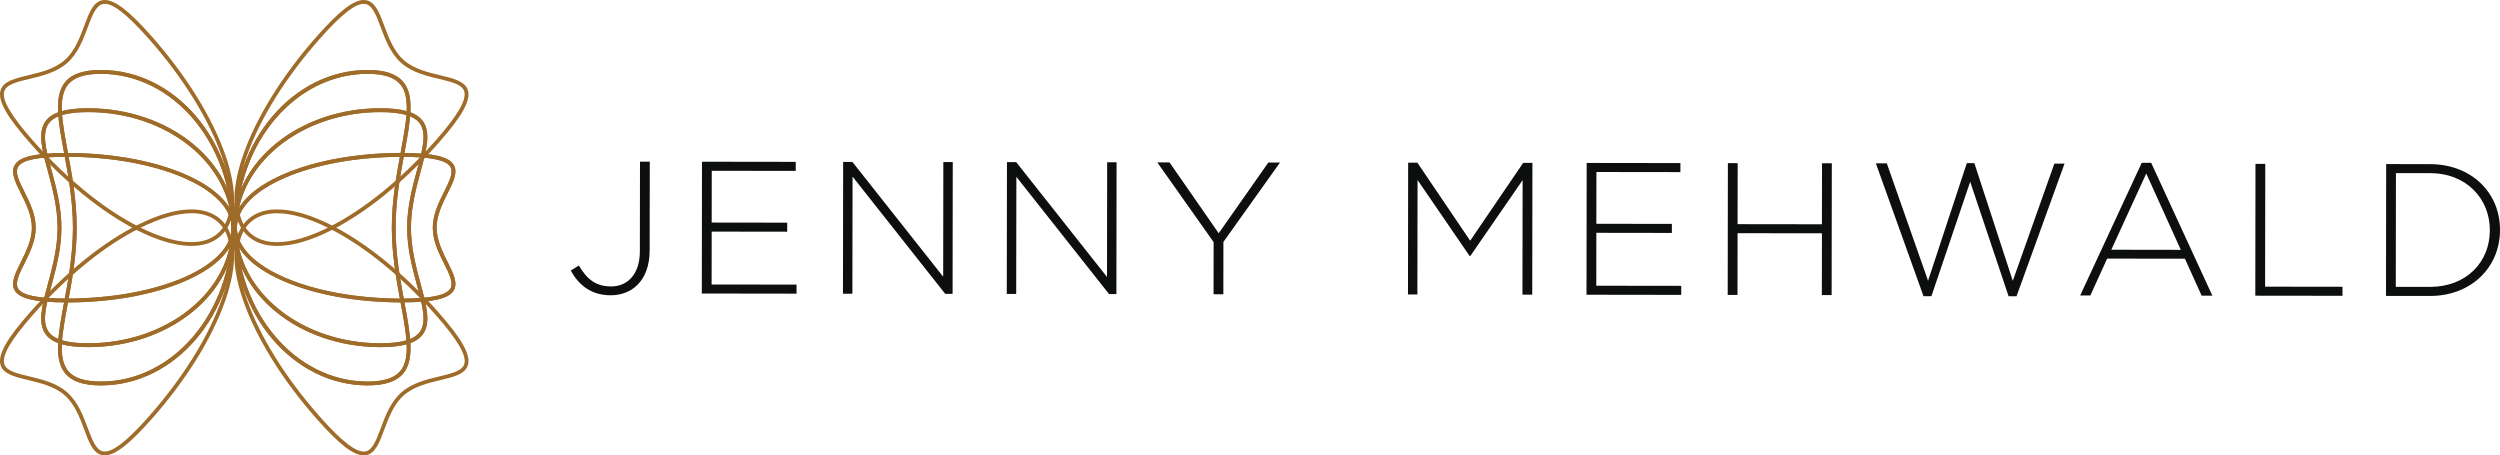 <svg xmlns="http://www.w3.org/2000/svg" id="Layer_2" data-name="Layer 2" viewBox="0 0 1125.99 205.1"><defs><style>      .cls-1 {        fill: #0d0e0e;      }      .cls-1, .cls-2 {        stroke-width: 0px;      }      .cls-2 {        fill: #9f6b28;      }    </style></defs><g id="Layer_1-2" data-name="Layer 1"><g><g><g><g><path class="cls-2" d="M163.82,205.1c-4.65,0-11.11-5.03-21.17-16.41-15.46-17.5-27.22-36.43-33.11-53.3-5.97-17.12-5.18-30.15,2.22-36.69,7.4-6.54,20.43-5.72,36.69,2.31,16.02,7.91,33.36,21.91,48.82,39.41,10.88,12.31,14.9,19.52,13.45,24.11-1.27,4.02-6.44,5.25-12.42,6.68-5.58,1.33-11.9,2.84-16.43,6.84-4.53,4-6.8,10.09-8.8,15.46-2.15,5.76-4.01,10.74-8.15,11.51-.36.07-.72.1-1.1.1ZM124.85,96.04c-4.9,0-8.94,1.31-11.93,3.96-6.84,6.05-7.46,18.42-1.73,34.83,5.81,16.66,17.45,35.39,32.77,52.72,10.15,11.48,16.69,16.5,20.66,15.76,3.18-.59,4.88-5.14,6.85-10.41,2.08-5.56,4.43-11.87,9.28-16.15,4.85-4.29,11.4-5.85,17.17-7.22,5.47-1.3,10.2-2.43,11.18-5.51,1.21-3.83-2.95-10.96-13.1-22.44-15.32-17.33-32.47-31.19-48.29-39-8.77-4.34-16.53-6.52-22.84-6.52Z"></path><path class="cls-2" d="M47.19,205.1c-.38,0-.75-.03-1.1-.1-4.14-.77-6-5.74-8.15-11.51-2-5.37-4.28-11.46-8.8-15.46-4.53-4-10.85-5.51-16.43-6.84-5.98-1.43-11.15-2.66-12.42-6.67-1.45-4.59,2.57-11.8,13.45-24.11l.65.57-.65-.57c15.46-17.5,32.8-31.49,48.82-39.41,16.25-8.03,29.29-8.85,36.69-2.31,7.4,6.54,8.19,19.57,2.22,36.69-5.88,16.87-17.64,35.8-33.11,53.3-10.06,11.38-16.51,16.41-21.17,16.41ZM86.17,96.04c-6.32,0-14.07,2.18-22.84,6.52-15.82,7.82-32.97,21.67-48.29,39h0c-10.15,11.48-14.31,18.61-13.1,22.44.98,3.08,5.7,4.21,11.18,5.51,5.78,1.38,12.32,2.94,17.17,7.22,4.85,4.29,7.2,10.59,9.28,16.15,1.97,5.27,3.67,9.82,6.85,10.41,3.95.74,10.51-4.28,20.66-15.76,15.32-17.34,26.96-36.06,32.77-52.72,5.73-16.41,5.11-28.78-1.73-34.83-2.99-2.64-7.03-3.96-11.93-3.96Z"></path></g><path class="cls-2" d="M165.57,173.58c-33.41,0-60.59-31.86-60.59-71.03s27.18-71.03,60.59-71.03c7.8,0,13.05,1.76,16.06,5.38,5.28,6.35,3.2,17.59.56,31.81-1.88,10.12-4.01,21.58-4.01,33.84s2.13,23.72,4.01,33.84c2.64,14.22,4.72,25.46-.56,31.81-3.01,3.62-8.26,5.38-16.06,5.38ZM165.57,33.25c-32.45,0-58.86,31.09-58.86,69.3s26.4,69.3,58.86,69.3c7.25,0,12.07-1.56,14.74-4.76,4.76-5.73,2.74-16.61.19-30.39-1.89-10.19-4.03-21.74-4.03-34.15s2.14-23.96,4.03-34.15c2.56-13.78,4.58-24.66-.19-30.39-2.66-3.2-7.48-4.76-14.74-4.76Z"></path><path class="cls-2" d="M171.34,156.34c-36.59,0-66.35-24.13-66.35-53.79s29.77-53.79,66.35-53.79c10.02,0,16.05,1.78,18.98,5.62,3.91,5.11,1.81,12.89-.85,22.76-2.05,7.61-4.38,16.23-4.38,25.42s2.33,17.81,4.38,25.42c2.66,9.86,4.76,17.65.85,22.76-2.93,3.83-8.97,5.62-18.98,5.62ZM171.34,50.49c-35.63,0-64.63,23.35-64.63,52.06s28.99,52.06,64.63,52.06c9.3,0,15.06-1.62,17.61-4.94,3.39-4.43,1.39-11.85-1.15-21.25-2.08-7.71-4.44-16.45-4.44-25.87s2.36-18.16,4.44-25.87c2.54-9.4,4.54-16.83,1.15-21.25-2.55-3.32-8.31-4.94-17.61-4.94Z"></path><path class="cls-2" d="M181,136.21c-20.19,0-39.19-3.44-53.49-9.68-14.53-6.34-22.53-14.86-22.53-23.98s8-17.64,22.53-23.98c14.3-6.24,33.3-9.68,53.49-9.68,13.85,0,21.03,1.63,23.29,5.28,2.08,3.36-.12,7.77-2.67,12.87-2.33,4.66-4.97,9.94-4.97,15.5s2.64,10.84,4.97,15.5c2.55,5.1,4.75,9.51,2.67,12.87-2.26,3.65-9.44,5.28-23.29,5.28ZM181,70.62c-40.96,0-74.29,14.32-74.29,31.93s33.33,31.93,74.29,31.93c13.01,0,19.94-1.42,21.82-4.46,1.57-2.54-.43-6.55-2.75-11.19-2.41-4.83-5.15-10.31-5.15-16.27s2.74-11.44,5.15-16.27c2.32-4.64,4.32-8.64,2.75-11.19-1.88-3.05-8.82-4.46-21.82-4.46Z"></path><path class="cls-2" d="M45.45,173.58c-7.8,0-13.05-1.76-16.06-5.38-5.28-6.35-3.2-17.59-.56-31.81,1.88-10.12,4.01-21.58,4.01-33.84s-2.13-23.72-4.01-33.84c-2.64-14.22-4.72-25.45.56-31.81,3.01-3.62,8.26-5.38,16.06-5.38,33.41,0,60.59,31.86,60.59,71.03s-27.18,71.03-60.59,71.03ZM45.45,33.25c-7.25,0-12.07,1.56-14.74,4.76-4.76,5.73-2.74,16.61-.19,30.39,1.89,10.19,4.03,21.74,4.03,34.15s-2.14,23.96-4.03,34.15c-2.56,13.78-4.58,24.66.19,30.39,2.66,3.2,7.48,4.76,14.74,4.76,32.45,0,58.86-31.09,58.86-69.3s-26.4-69.3-58.86-69.3Z"></path><path class="cls-2" d="M39.68,156.34c-10.02,0-16.05-1.78-18.98-5.62-3.91-5.11-1.81-12.89.85-22.75,2.05-7.61,4.38-16.23,4.38-25.42s-2.33-17.81-4.38-25.42c-2.66-9.86-4.76-17.65-.85-22.75,2.93-3.83,8.97-5.62,18.98-5.62,36.59,0,66.35,24.13,66.35,53.79s-29.77,53.79-66.35,53.79ZM39.68,50.49c-9.3,0-15.06,1.62-17.61,4.94-3.39,4.43-1.39,11.85,1.15,21.25,2.08,7.71,4.44,16.45,4.44,25.87s-2.36,18.16-4.44,25.87c-2.54,9.4-4.54,16.83-1.15,21.25,2.55,3.32,8.31,4.94,17.61,4.94,35.63,0,64.63-23.35,64.63-52.06s-28.99-52.06-64.63-52.06Z"></path><path class="cls-2" d="M30.01,136.21c-13.85,0-21.03-1.63-23.29-5.28-2.08-3.36.12-7.77,2.67-12.87,2.33-4.66,4.97-9.94,4.97-15.5s-2.64-10.84-4.97-15.5c-2.55-5.1-4.75-9.51-2.67-12.87,2.26-3.65,9.44-5.28,23.29-5.28,20.19,0,39.19,3.44,53.49,9.68,14.53,6.34,22.53,14.86,22.53,23.98s-8,17.64-22.53,23.98c-14.3,6.24-33.3,9.68-53.49,9.68ZM30.01,70.62c-13.01,0-19.94,1.42-21.82,4.46-1.57,2.54.43,6.55,2.75,11.19,2.41,4.83,5.15,10.31,5.15,16.27s-2.74,11.44-5.15,16.27c-2.32,4.64-4.32,8.64-2.75,11.19,1.88,3.05,8.82,4.46,21.82,4.46,40.96,0,74.29-14.32,74.29-31.93s-33.33-31.93-74.29-31.93Z"></path></g><g><g><path class="cls-2" d="M47.19,0c4.65,0,11.11,5.03,21.17,16.41,15.46,17.5,27.22,36.43,33.11,53.3,5.97,17.12,5.18,30.15-2.22,36.69-7.4,6.54-20.43,5.72-36.69-2.31-16.02-7.91-33.36-21.91-48.82-39.41C2.86,52.38-1.17,45.17.29,40.58c1.27-4.02,6.44-5.25,12.42-6.68,5.58-1.33,11.9-2.84,16.43-6.84,4.53-4,6.8-10.09,8.8-15.46C40.09,5.84,41.95.87,46.09.1c.36-.07.72-.1,1.1-.1ZM86.17,109.06c4.9,0,8.94-1.31,11.93-3.96,6.84-6.05,7.46-18.42,1.73-34.83-5.81-16.66-17.45-35.39-32.77-52.72C56.92,6.08,50.37,1.06,46.41,1.8c-3.18.59-4.88,5.14-6.85,10.41-2.08,5.56-4.43,11.87-9.28,16.15-4.85,4.29-11.4,5.85-17.17,7.22-5.47,1.3-10.2,2.43-11.18,5.51-1.21,3.83,2.95,10.96,13.1,22.44,15.32,17.33,32.47,31.19,48.29,39,8.77,4.34,16.53,6.52,22.84,6.52Z"></path><path class="cls-2" d="M163.82,0c.38,0,.75.03,1.1.1,4.14.77,6,5.74,8.15,11.51,2,5.37,4.28,11.46,8.8,15.46,4.53,4,10.85,5.51,16.43,6.84,5.98,1.43,11.15,2.66,12.42,6.67,1.45,4.59-2.57,11.8-13.45,24.11l-.65-.57.65.57c-15.46,17.5-32.8,31.49-48.82,39.41-16.25,8.03-29.29,8.85-36.69,2.31-7.4-6.54-8.19-19.57-2.22-36.69,5.88-16.87,17.64-35.8,33.11-53.3C152.71,5.03,159.17,0,163.82,0ZM124.85,109.06c6.32,0,14.07-2.18,22.84-6.52,15.82-7.82,32.97-21.67,48.29-39h0c10.15-11.48,14.31-18.61,13.1-22.44-.98-3.08-5.7-4.21-11.18-5.51-5.78-1.38-12.32-2.94-17.17-7.22-4.85-4.29-7.2-10.59-9.28-16.15-1.97-5.27-3.67-9.82-6.85-10.41-3.95-.74-10.51,4.28-20.66,15.76-15.32,17.34-26.96,36.06-32.77,52.72-5.73,16.41-5.11,28.78,1.73,34.83,2.99,2.64,7.03,3.96,11.93,3.96Z"></path></g><path class="cls-2" d="M45.45,31.52c33.41,0,60.59,31.86,60.59,71.03s-27.18,71.03-60.59,71.03c-7.8,0-13.05-1.76-16.06-5.38-5.28-6.35-3.2-17.59-.56-31.81,1.88-10.12,4.01-21.58,4.01-33.84s-2.13-23.72-4.01-33.84c-2.64-14.22-4.72-25.46.56-31.81,3.01-3.62,8.26-5.38,16.06-5.38ZM45.45,171.85c32.45,0,58.86-31.09,58.86-69.3s-26.4-69.3-58.86-69.3c-7.25,0-12.07,1.56-14.74,4.76-4.76,5.73-2.74,16.61-.19,30.39,1.89,10.19,4.03,21.74,4.03,34.15s-2.14,23.96-4.03,34.15c-2.56,13.78-4.58,24.66.19,30.39,2.66,3.2,7.48,4.76,14.74,4.76Z"></path><path class="cls-2" d="M39.68,48.76c36.59,0,66.35,24.13,66.35,53.79s-29.77,53.79-66.35,53.79c-10.02,0-16.05-1.78-18.98-5.62-3.91-5.11-1.81-12.89.85-22.76,2.05-7.61,4.38-16.23,4.38-25.42s-2.33-17.81-4.38-25.42c-2.66-9.86-4.76-17.65-.85-22.76,2.93-3.83,8.97-5.62,18.98-5.62ZM39.68,154.61c35.63,0,64.63-23.35,64.63-52.06s-28.99-52.06-64.63-52.06c-9.3,0-15.06,1.62-17.61,4.94-3.39,4.43-1.39,11.85,1.15,21.25,2.08,7.71,4.44,16.45,4.44,25.87s-2.36,18.16-4.44,25.87c-2.54,9.4-4.54,16.83-1.15,21.25,2.55,3.32,8.31,4.94,17.61,4.94Z"></path><path class="cls-2" d="M30.01,68.89c20.19,0,39.19,3.44,53.49,9.68,14.53,6.34,22.53,14.86,22.53,23.98s-8,17.64-22.53,23.98c-14.3,6.24-33.3,9.68-53.49,9.68-13.85,0-21.03-1.63-23.29-5.28-2.08-3.36.12-7.77,2.67-12.87,2.33-4.66,4.97-9.94,4.97-15.5s-2.64-10.84-4.97-15.5c-2.55-5.1-4.75-9.51-2.67-12.87,2.26-3.65,9.44-5.28,23.29-5.28ZM30.01,134.48c40.96,0,74.29-14.32,74.29-31.93s-33.33-31.93-74.29-31.93c-13.01,0-19.94,1.42-21.82,4.46-1.57,2.54.43,6.55,2.75,11.19,2.41,4.83,5.15,10.31,5.15,16.27s-2.74,11.44-5.15,16.27c-2.32,4.64-4.32,8.64-2.75,11.19,1.88,3.05,8.82,4.46,21.82,4.46Z"></path><path class="cls-2" d="M165.57,31.52c7.8,0,13.05,1.76,16.06,5.38,5.28,6.35,3.2,17.59.56,31.81-1.88,10.12-4.01,21.58-4.01,33.84s2.13,23.72,4.01,33.84c2.64,14.22,4.72,25.45-.56,31.81-3.01,3.62-8.26,5.38-16.06,5.38-33.41,0-60.59-31.86-60.59-71.03s27.18-71.03,60.59-71.03ZM165.57,171.85c7.25,0,12.07-1.56,14.74-4.76,4.76-5.73,2.74-16.61.19-30.39-1.89-10.19-4.03-21.74-4.03-34.15s2.14-23.96,4.03-34.15c2.56-13.78,4.58-24.66-.19-30.39-2.66-3.2-7.48-4.76-14.74-4.76-32.45,0-58.86,31.09-58.86,69.3s26.4,69.3,58.86,69.3Z"></path><path class="cls-2" d="M171.34,48.76c10.02,0,16.05,1.78,18.98,5.62,3.91,5.11,1.81,12.89-.85,22.75-2.05,7.61-4.38,16.23-4.38,25.42s2.33,17.81,4.38,25.42c2.66,9.86,4.76,17.65.85,22.75-2.93,3.83-8.97,5.62-18.98,5.62-36.59,0-66.35-24.13-66.35-53.79s29.77-53.79,66.35-53.79ZM171.34,154.61c9.3,0,15.06-1.62,17.61-4.94,3.39-4.43,1.39-11.85-1.15-21.25-2.08-7.71-4.44-16.45-4.44-25.87s2.36-18.16,4.44-25.87c2.54-9.4,4.54-16.83,1.15-21.25-2.55-3.32-8.31-4.94-17.61-4.94-35.63,0-64.63,23.35-64.63,52.06s28.99,52.06,64.63,52.06Z"></path><path class="cls-2" d="M181,68.89c13.85,0,21.03,1.63,23.29,5.28,2.08,3.36-.12,7.77-2.67,12.87-2.33,4.66-4.97,9.94-4.97,15.5s2.64,10.84,4.97,15.5c2.55,5.1,4.75,9.51,2.67,12.87-2.26,3.65-9.44,5.28-23.29,5.28-20.19,0-39.19-3.44-53.49-9.68-14.53-6.34-22.53-14.86-22.53-23.98s8-17.64,22.53-23.98c14.3-6.24,33.3-9.68,53.49-9.68ZM181,134.48c13.01,0,19.94-1.42,21.82-4.46,1.57-2.54-.43-6.55-2.75-11.19-2.41-4.83-5.15-10.31-5.15-16.27s2.74-11.44,5.15-16.27c2.32-4.64,4.32-8.64,2.75-11.19-1.88-3.05-8.82-4.46-21.82-4.46-40.96,0-74.29,14.32-74.29,31.93s33.33,31.93,74.29,31.93Z"></path></g></g><g><path class="cls-1" d="M257.06,121.86l3.65-2.28c3.64,6.19,7.62,9.42,14.57,9.43,7.29.01,12.9-5.41,12.91-15.84l.06-40.37h4.41s-.06,40.03-.06,40.03c0,6.87-2.14,12.13-5.45,15.43-3.14,3.13-7.38,4.74-12.13,4.73-8.82-.01-14.33-4.6-17.96-11.13Z"></path><path class="cls-1" d="M316.16,72.84l42.24.06v4.07s-37.83-.05-37.83-.05l-.03,23.32,34.01.05v4.07s-34.01-.05-34.01-.05l-.03,23.83,38.25.05v4.07s-42.67-.06-42.67-.06l.08-59.37Z"></path><path class="cls-1" d="M379.76,72.93h4.16s40.89,51.71,40.89,51.71l.07-51.65h4.24s-.08,59.37-.08,59.37h-3.31s-41.74-52.81-41.74-52.81l-.08,52.75h-4.24s.08-59.37.08-59.37Z"></path><path class="cls-1" d="M453.55,73.03h4.15s40.89,51.71,40.89,51.71l.07-51.65h4.24s-.08,59.37-.08,59.37h-3.31s-41.74-52.82-41.74-52.82l-.08,52.75h-4.24s.08-59.37.08-59.37Z"></path><path class="cls-1" d="M546.61,109.04l-25.39-35.91h5.51s22.17,31.93,22.17,31.93l22.35-31.86h5.26s-25.49,35.76-25.49,35.76l-.03,23.58h-4.41s.03-23.5.03-23.5Z"></path><g><path class="cls-1" d="M634.22,73.27h4.16s23.78,35.15,23.78,35.15l23.88-35.08h4.16s-.08,59.37-.08,59.37h-4.41s.07-51.57.07-51.57l-23.54,34.15h-.34s-23.44-34.21-23.44-34.21l-.07,51.56h-4.24s.08-59.37.08-59.37Z"></path><path class="cls-1" d="M714.62,73.39l42.23.06v4.07s-37.83-.05-37.83-.05l-.03,23.32,34.01.05v4.07s-34.01-.05-34.01-.05l-.03,23.83,38.25.05v4.07s-42.66-.06-42.66-.06l.08-59.37Z"></path><path class="cls-1" d="M778.23,73.48h4.41s-.04,27.48-.04,27.48l37.99.05.04-27.48h4.41s-.08,59.37-.08,59.37h-4.41s.04-27.82.04-27.82l-37.99-.05-.04,27.82h-4.41s.08-59.37.08-59.37Z"></path><path class="cls-1" d="M844.89,73.57h4.92s18.58,52.87,18.58,52.87l17.46-52.98h3.39s17.31,53.03,17.31,53.03l18.73-52.81h4.58s-21.63,59.77-21.63,59.77h-3.56s-17.31-51.59-17.31-51.59l-17.46,51.54h-3.56s-21.46-59.83-21.46-59.83Z"></path><path class="cls-1" d="M964.64,73.32h4.24s27.56,59.84,27.56,59.84h-4.84s-7.52-16.64-7.52-16.64l-35.03-.05-7.57,16.61h-4.58s27.73-59.76,27.73-59.76ZM982.22,112.52l-15.56-34.37-15.74,34.33,31.29.05Z"></path><path class="cls-1" d="M1015.86,73.81h4.41s-.08,55.3-.08,55.3l34.86.05v4.07s-39.27-.05-39.27-.05l.08-59.37Z"></path><path class="cls-1" d="M1074.72,73.9l19.76.03c18.66.03,31.53,12.85,31.51,29.56v.17c-.02,16.71-12.93,29.66-31.59,29.64l-19.76-.03.08-59.37ZM1079.12,77.97l-.07,51.22,15.35.02c16.54.02,26.99-11.24,27.01-25.4v-.17c.02-14-10.4-25.63-26.93-25.65l-15.35-.02Z"></path></g></g></g></g></svg>